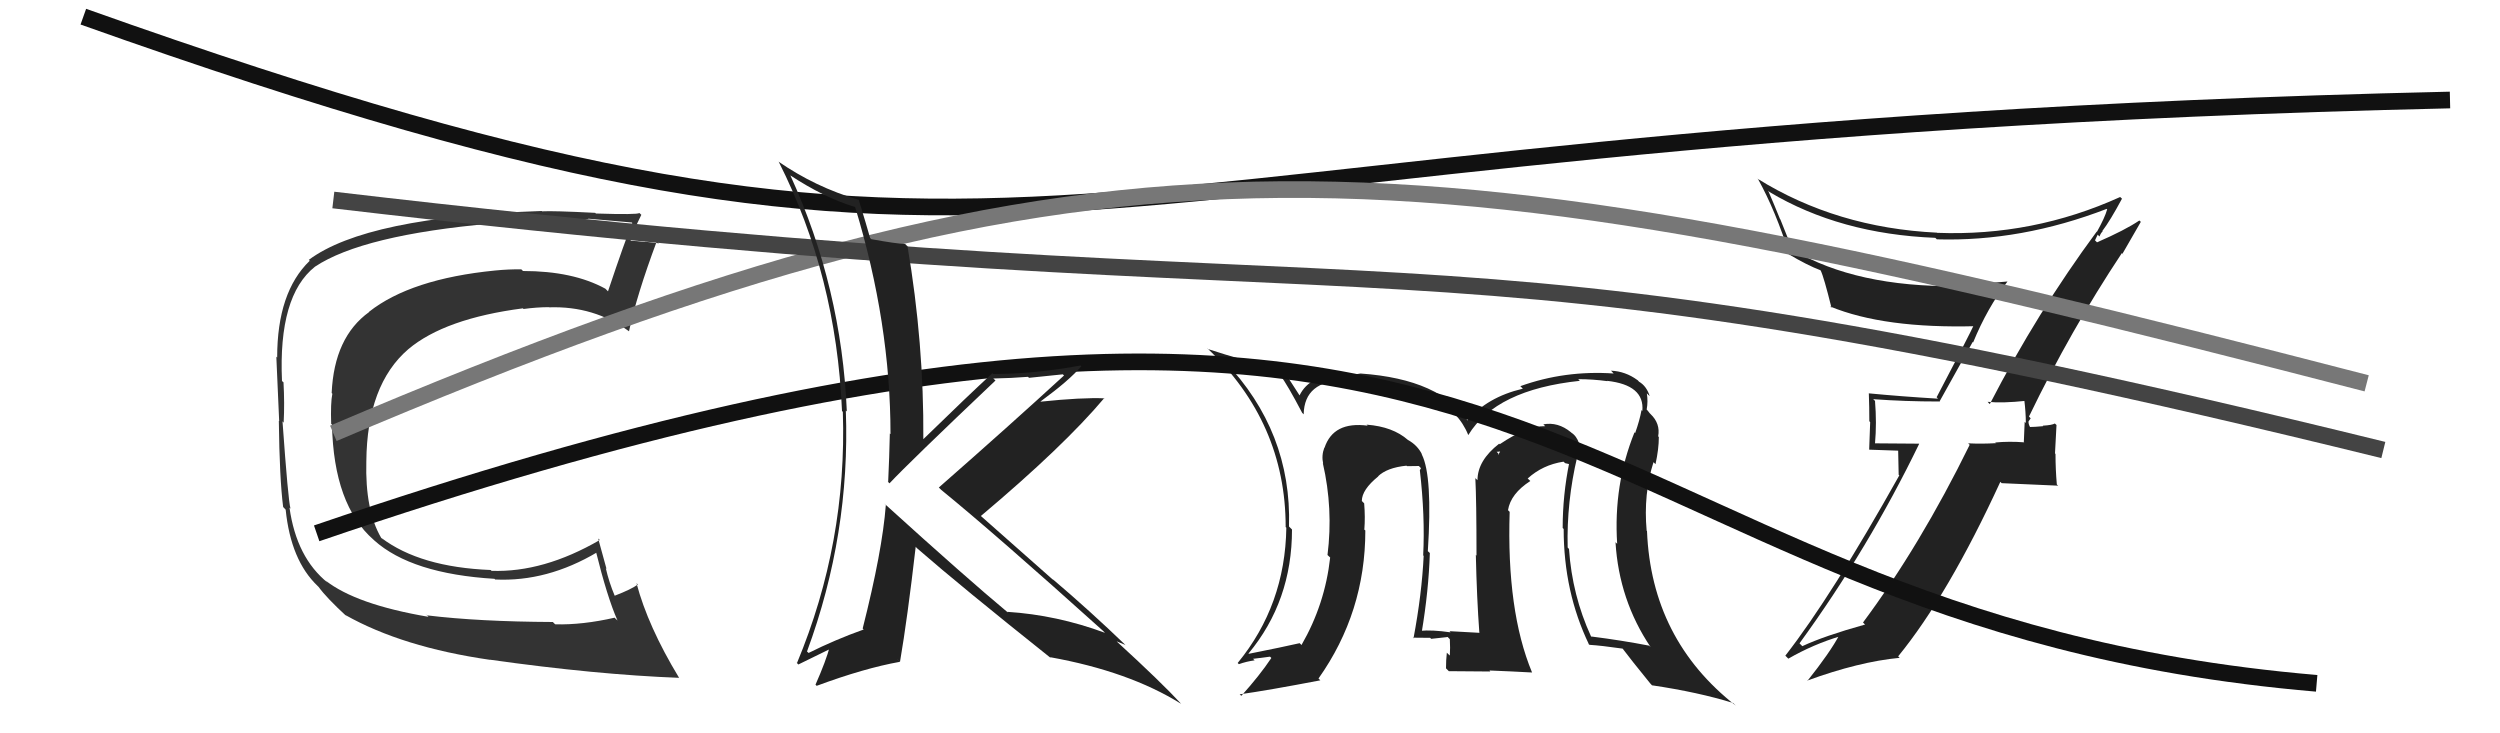 <svg xmlns="http://www.w3.org/2000/svg" width="150" height="44" viewBox="0,0,150,44"><path fill="#333" d="M25.53 36.83L25.63 36.93L25.71 37.01Q21.36 36.27 19.53 34.83L19.51 34.81L19.67 34.97Q17.79 33.46 17.37 30.46L17.42 30.51L17.43 30.52Q17.29 30.04 16.95 25.28L17.05 25.39L17.02 25.35Q17.08 24.20 17.01 22.94L17.08 23.01L16.92 22.86Q16.69 17.75 18.90 16.00L19.04 16.15L18.90 16.00Q21.76 14.10 29.52 13.41L29.48 13.37L29.44 13.33Q30.69 13.09 32.32 13.13L32.38 13.19L32.34 13.15Q32.33 13.14 35.30 13.14L35.30 13.13L35.28 13.12Q36.19 13.20 37.91 13.35L37.91 13.35L37.94 13.38Q37.51 14.40 36.48 17.48L36.39 17.39L36.32 17.32Q34.38 16.26 31.38 16.26L31.37 16.25L31.28 16.16Q30.51 16.15 29.71 16.23L29.82 16.34L29.71 16.23Q24.65 16.73 22.14 18.71L22.04 18.61L22.15 18.72Q20.05 20.23 19.90 23.58L19.97 23.66L19.94 23.63Q19.83 24.17 19.87 25.43L19.96 25.52L19.92 25.48Q20.02 30.30 22.42 32.39L22.37 32.34L22.45 32.42Q24.69 34.43 29.68 34.73L29.55 34.61L29.71 34.77Q32.83 34.92 35.84 33.13L35.66 32.95L35.74 33.03Q36.44 35.86 37.05 37.23L36.91 37.10L36.88 37.06Q34.96 37.50 33.32 37.46L33.28 37.43L33.17 37.32Q28.74 37.30 25.61 36.92ZM40.78 40.70L40.65 40.57L40.74 40.66Q38.87 37.57 38.19 34.99L38.23 35.03L38.27 35.07Q37.88 35.36 36.89 35.74L36.89 35.74L36.88 35.74Q36.54 34.93 36.35 34.10L36.39 34.13L35.89 32.31L35.99 32.40Q32.61 34.36 29.49 34.25L29.58 34.33L29.44 34.20Q25.21 34.03 22.89 32.28L23.02 32.42L22.87 32.27Q21.90 30.61 21.98 27.68L21.83 27.53L21.98 27.69Q22.02 23.08 24.50 20.95L24.55 21.00L24.50 20.95Q26.69 19.11 31.38 18.50L31.37 18.49L31.41 18.54Q32.22 18.43 32.94 18.43L32.86 18.35L32.95 18.44Q35.64 18.35 37.73 19.87L37.78 19.92L37.74 19.88Q38.20 17.71 39.41 14.47L39.42 14.48L39.54 14.60Q39.23 14.56 38.68 14.50L38.57 14.39L38.70 14.52Q38.14 14.45 37.87 14.45L37.75 14.33L37.75 14.34Q38.02 13.88 38.48 12.89L38.42 12.83L38.36 12.78Q38.25 12.89 35.76 12.81L35.73 12.79L35.71 12.77Q33.17 12.64 32.52 12.68L32.61 12.77L32.50 12.66Q22.00 13.01 18.53 15.59L18.65 15.72L18.58 15.65Q16.63 17.53 16.63 21.45L16.54 21.37L16.58 21.41Q16.63 22.57 16.75 25.27L16.63 25.15L16.73 25.25Q16.77 28.71 16.99 30.43L17.00 30.43L17.14 30.58Q17.45 33.62 19.05 35.15L19.11 35.21L19.12 35.22Q19.58 35.86 20.83 37.01L20.86 37.04L20.72 36.90Q24.14 38.83 29.40 39.59L29.31 39.50L29.38 39.58Q35.76 40.48 40.75 40.67Z"/><path d="M5 1 C64 22,59 8,147 6" stroke="#111" fill="none"/><path fill="#222" d="M119.36 24.22L119.23 24.08L119.26 24.11Q120.14 24.20 121.55 24.05L121.57 24.06L121.45 23.94Q121.55 24.73 121.55 25.38L121.48 25.31L121.43 26.52L121.46 26.54Q120.55 26.47 119.71 26.55L119.84 26.67L119.75 26.59Q118.92 26.64 118.09 26.60L118.17 26.68L118.18 26.69Q115.21 32.74 111.78 37.35L111.88 37.45L111.91 37.47Q109.44 38.16 108.14 38.77L107.95 38.58L107.97 38.60Q112.11 32.91 115.15 26.63L115.14 26.62L112.49 26.60L112.50 26.61Q112.61 25.39 112.50 24.05L112.56 24.11L112.39 23.95Q114.29 24.09 116.34 24.09L116.36 24.11L118.36 20.52L118.39 20.54Q119.23 18.49 120.45 16.89L120.54 16.99L120.45 16.89Q118.89 17.04 117.29 17.04L117.36 17.11L117.42 17.17Q111.37 17.22 107.61 15.01L107.53 14.94L106.82 13.16L106.80 13.14Q106.47 12.32 106.09 11.44L106.14 11.49L106.17 11.52Q110.40 14.04 116.11 14.27L116.13 14.28L116.21 14.36Q121.27 14.51 126.41 12.53L126.40 12.53L126.43 12.56Q126.30 13.04 125.81 13.92L125.70 13.80L125.80 13.90Q122.24 18.72 119.39 24.24ZM127.47 15.34L127.35 15.22L128.45 13.31L128.36 13.23Q127.50 13.81 125.82 14.54L125.70 14.42L125.86 14.08L125.97 14.19Q126.04 13.99 126.16 13.88L126.15 13.87L126.14 13.86Q126.60 13.26 127.32 11.92L127.34 11.94L127.21 11.82Q121.98 14.19 116.23 13.97L116.10 13.84L116.22 13.96Q110.19 13.67 105.43 10.71L105.42 10.70L105.49 10.76Q106.54 12.65 107.38 15.32L107.19 15.13L107.30 15.24Q108.44 15.92 109.24 16.22L109.16 16.15L109.24 16.23Q109.43 16.61 109.89 18.47L109.77 18.36L109.81 18.39Q113.04 19.72 118.56 19.57L118.39 19.40L118.45 19.46Q118.18 20.06 116.20 23.83L116.10 23.73L116.28 23.92Q114.10 23.79 112.12 23.60L112.15 23.63L112.13 23.61Q112.16 24.40 112.16 25.27L112.21 25.33L112.15 26.98L113.89 27.04L113.92 28.49L113.96 28.52Q109.90 35.77 107.12 39.34L107.30 39.52L107.30 39.52Q108.79 38.66 110.43 38.17L110.38 38.12L110.36 38.10Q109.81 39.14 108.44 40.86L108.42 40.84L108.42 40.84Q111.54 39.70 113.98 39.47L113.93 39.42L113.89 39.38Q116.90 35.69 120.02 28.91L120.10 28.99L123.49 29.14L123.41 29.07Q123.33 28.15 123.33 27.24L123.30 27.20L123.39 25.50L123.29 25.41Q123.12 25.51 122.57 25.54L122.56 25.53L122.59 25.57Q122.06 25.62 121.79 25.62L121.77 25.60L121.81 25.64Q121.68 25.40 121.72 25.25L121.73 25.26L121.84 25.10L121.74 24.99Q124.23 19.83 127.31 15.19Z"/><path fill="#222" d="M94.57 27.31L94.49 27.23L94.50 27.25Q94.73 26.97 94.69 26.56L94.70 26.57L94.75 26.61Q94.59 26.15 94.28 25.96L94.35 26.02L94.25 25.93Q93.48 25.30 92.60 25.46L92.62 25.48L92.71 25.57Q91.62 25.55 89.99 26.65L89.98 26.65L89.95 26.62Q88.65 27.63 88.65 28.81L88.49 28.66L88.52 28.68Q88.59 30.01 88.59 33.32L88.65 33.39L88.55 33.29Q88.61 35.93 88.76 37.95L88.74 37.93L88.78 37.97Q86.97 37.87 86.97 37.87L87.02 37.92L87.03 37.94Q85.92 37.78 85.20 37.85L85.21 37.86L85.30 37.95Q85.72 35.44 85.79 33.19L85.79 33.18L85.67 33.07Q85.96 28.56 85.31 27.27L85.26 27.21L85.33 27.28Q85.05 26.71 84.48 26.40L84.44 26.36L84.48 26.40Q83.57 25.60 82.01 25.48L81.98 25.46L82.06 25.54Q80.00 25.27 79.47 26.87L79.40 26.80L79.46 26.86Q79.28 27.33 79.39 27.82L79.43 27.86L79.37 27.79Q80.00 30.52 79.65 33.30L79.82 33.46L79.81 33.45Q79.50 36.26 78.09 38.70L78.02 38.63L77.98 38.59Q77.02 38.81 74.92 39.23L74.93 39.23L74.91 39.21Q77.52 36.07 77.52 31.77L77.43 31.68L77.34 31.59Q77.51 25.90 73.47 21.67L73.34 21.54L73.32 21.52Q74.10 21.84 75.05 22.07L75.14 22.15L76.76 22.45L76.80 22.49Q77.25 23.09 78.13 24.77L78.25 24.89L78.22 24.86Q78.26 22.84 80.70 22.81L80.80 22.90L80.83 22.94Q80.92 22.84 81.91 22.92L81.93 22.93L82.00 23.00Q86.95 23.27 88.09 26.09L88.03 26.03L88.10 26.10Q89.76 23.38 94.79 22.85L94.84 22.90L94.69 22.75Q95.57 22.75 96.45 22.87L96.47 22.89L96.42 22.85Q98.69 23.10 98.54 24.66L98.50 24.61L98.49 24.61Q98.38 25.22 98.11 25.98L98.14 26.01L98.07 25.94Q96.80 29.09 97.03 32.63L97.03 32.63L96.93 32.53Q97.14 36.01 99.04 38.83L98.95 38.74L98.95 38.74Q97.30 38.42 95.48 38.19L95.51 38.23L95.46 38.18Q94.33 35.72 94.14 32.94L94.16 32.96L94.06 32.85Q93.99 30.12 94.64 27.38ZM95.29 38.62L95.25 38.58L95.37 38.69Q96.05 38.73 97.38 38.92L97.36 38.90L97.29 38.83Q97.87 39.60 99.01 41.00L99.13 41.13L99.13 41.12Q101.90 41.53 103.99 42.18L104.09 42.28L104.15 42.34Q99.08 38.37 98.82 31.86L98.79 31.84L98.80 31.85Q98.60 29.63 99.21 27.73L99.36 27.88L99.33 27.85Q99.53 26.94 99.53 26.22L99.48 26.17L99.49 26.18Q99.63 25.41 99.03 24.84L98.98 24.79L98.88 24.66L98.80 24.57Q98.89 24.09 98.81 23.60L98.94 23.73L98.98 23.76Q98.79 23.16 98.34 22.90L98.27 22.82L98.24 22.80Q97.53 22.28 96.66 22.24L96.68 22.26L96.82 22.41Q93.89 22.21 91.22 23.17L91.33 23.28L91.37 23.32Q89.22 23.83 88.04 25.24L88.15 25.35L88.11 25.31Q86.46 22.75 81.63 22.41L81.70 22.47L81.63 22.41Q81.09 22.51 80.67 22.51L80.63 22.47L80.56 22.41Q78.58 22.47 77.97 23.73L77.92 23.68L77.99 23.75Q77.65 23.22 76.96 22.15L77.03 22.22L77.06 22.25Q74.45 21.59 72.47 20.94L72.48 20.95L72.42 20.88Q77.14 25.34 77.14 31.62L77.08 31.57L77.18 31.66Q77.11 36.31 74.26 39.78L74.39 39.91L74.33 39.85Q74.78 39.69 75.28 39.62L75.18 39.53L76.20 39.40L76.28 39.48Q75.58 40.53 74.48 41.75L74.47 41.74L74.38 41.66Q76.09 41.42 79.22 40.82L79.25 40.85L79.11 40.71Q81.92 36.74 81.92 31.83L81.76 31.68L81.86 31.77Q81.92 31.04 81.85 30.20L81.75 30.10L81.71 30.06Q81.71 29.38 82.70 28.58L82.62 28.49L82.62 28.53L82.67 28.59Q83.21 28.06 84.39 27.94L84.46 28.01L84.42 27.97Q84.83 27.96 85.13 27.96L85.26 28.09L85.19 28.21L85.19 28.21Q85.51 30.97 85.39 33.33L85.36 33.30L85.42 33.35Q85.31 35.64 84.81 38.30L84.90 38.39L84.77 38.26Q85.81 38.27 85.81 38.27L85.92 38.38L85.87 38.33Q87.18 38.20 86.84 38.20L86.86 38.22L86.99 38.35Q87.02 38.88 86.99 39.33L86.95 39.30L86.81 39.16Q86.76 39.61 86.76 40.10L86.93 40.27L89.42 40.29L89.37 40.23Q90.67 40.28 91.93 40.35L91.84 40.27L91.92 40.34Q90.39 36.65 90.58 30.71L90.55 30.68L90.48 30.61Q90.64 29.62 91.82 28.86L91.64 28.69L91.66 28.71Q92.56 27.89 93.81 27.70L93.91 27.79L94.30 27.88L94.16 27.74Q93.76 29.70 93.76 31.68L93.85 31.77L93.82 31.74Q93.82 35.51 95.34 38.67ZM89.80 27.11L90.01 27.09L89.88 27.31L89.90 27.21Z"/><path d="M20 26 C67 6,84 8,142 23" stroke="#777" fill="none"/><path d="M20 12 C88 20,82 12,143 27" stroke="#444" fill="none"/><path d="M19 32 C95 6,92 37,139 41" stroke="#111" fill="none"/><path fill="#222" d="M53.06 30.22L53.16 30.31L53.15 30.30Q52.94 33.06 51.76 37.71L51.83 37.78L51.82 37.77Q50.11 38.38 48.51 39.18L48.52 39.18L48.42 39.09Q51.02 32.05 50.75 24.63L50.70 24.58L50.81 24.69Q50.50 17.26 47.42 10.52L47.38 10.49L47.40 10.51Q49.43 11.85 51.30 12.42L51.32 12.45L51.31 12.43Q53.43 19.39 53.43 26.05L53.46 26.08L53.39 26.01Q53.36 27.43 53.29 28.91L53.25 28.88L53.37 29.00Q54.51 27.78 59.73 22.83L59.62 22.73L59.60 22.71Q60.69 22.69 61.68 22.61L61.74 22.67L63.77 22.46L63.84 22.53Q60.63 25.48 56.33 29.25L56.38 29.30L56.47 29.39Q59.71 32.03 66.18 37.85L66.21 37.88L66.30 37.97Q63.41 36.90 60.44 36.71L60.60 36.88L60.52 36.79Q57.96 34.66 53.09 30.24ZM63.13 39.56L62.96 39.39L63.00 39.43Q67.73 40.28 70.85 42.22L70.80 42.17L70.88 42.24Q69.67 40.93 67.05 38.53L67.00 38.48L67.00 38.48Q67.26 38.59 67.53 38.70L67.51 38.68L67.58 38.75Q65.40 36.65 63.15 34.74L63.23 34.83L58.74 30.86L58.84 30.97Q63.82 26.78 66.26 23.88L66.17 23.80L66.28 23.90Q64.92 23.84 62.44 24.10L62.48 24.14L62.43 24.09Q64.19 22.80 64.88 21.97L64.84 21.93L64.84 21.93Q62.07 22.44 59.60 22.44L59.53 22.37L59.55 22.39Q58.14 23.68 55.40 26.35L55.41 26.36L55.40 26.35Q55.44 20.60 54.45 14.77L54.41 14.74L54.31 14.64Q53.76 14.62 52.28 14.35L52.13 14.20L52.21 14.29Q51.99 13.50 51.53 12.01L51.56 12.04L51.52 11.99Q48.92 11.23 46.67 9.67L46.70 9.69L46.73 9.72Q50.18 16.55 50.52 24.66L50.49 24.63L50.57 24.71Q50.83 32.55 47.82 39.78L47.74 39.70L47.90 39.87Q48.57 39.54 49.90 38.89L49.90 38.89L49.79 38.78Q49.57 39.63 48.93 41.08L49.00 41.15L49.00 41.15Q51.86 40.09 53.99 39.71L53.81 39.53L54.00 39.71Q54.45 37.08 54.94 32.82L54.92 32.79L55.04 32.91Q57.62 35.16 63.07 39.50Z"/></svg>